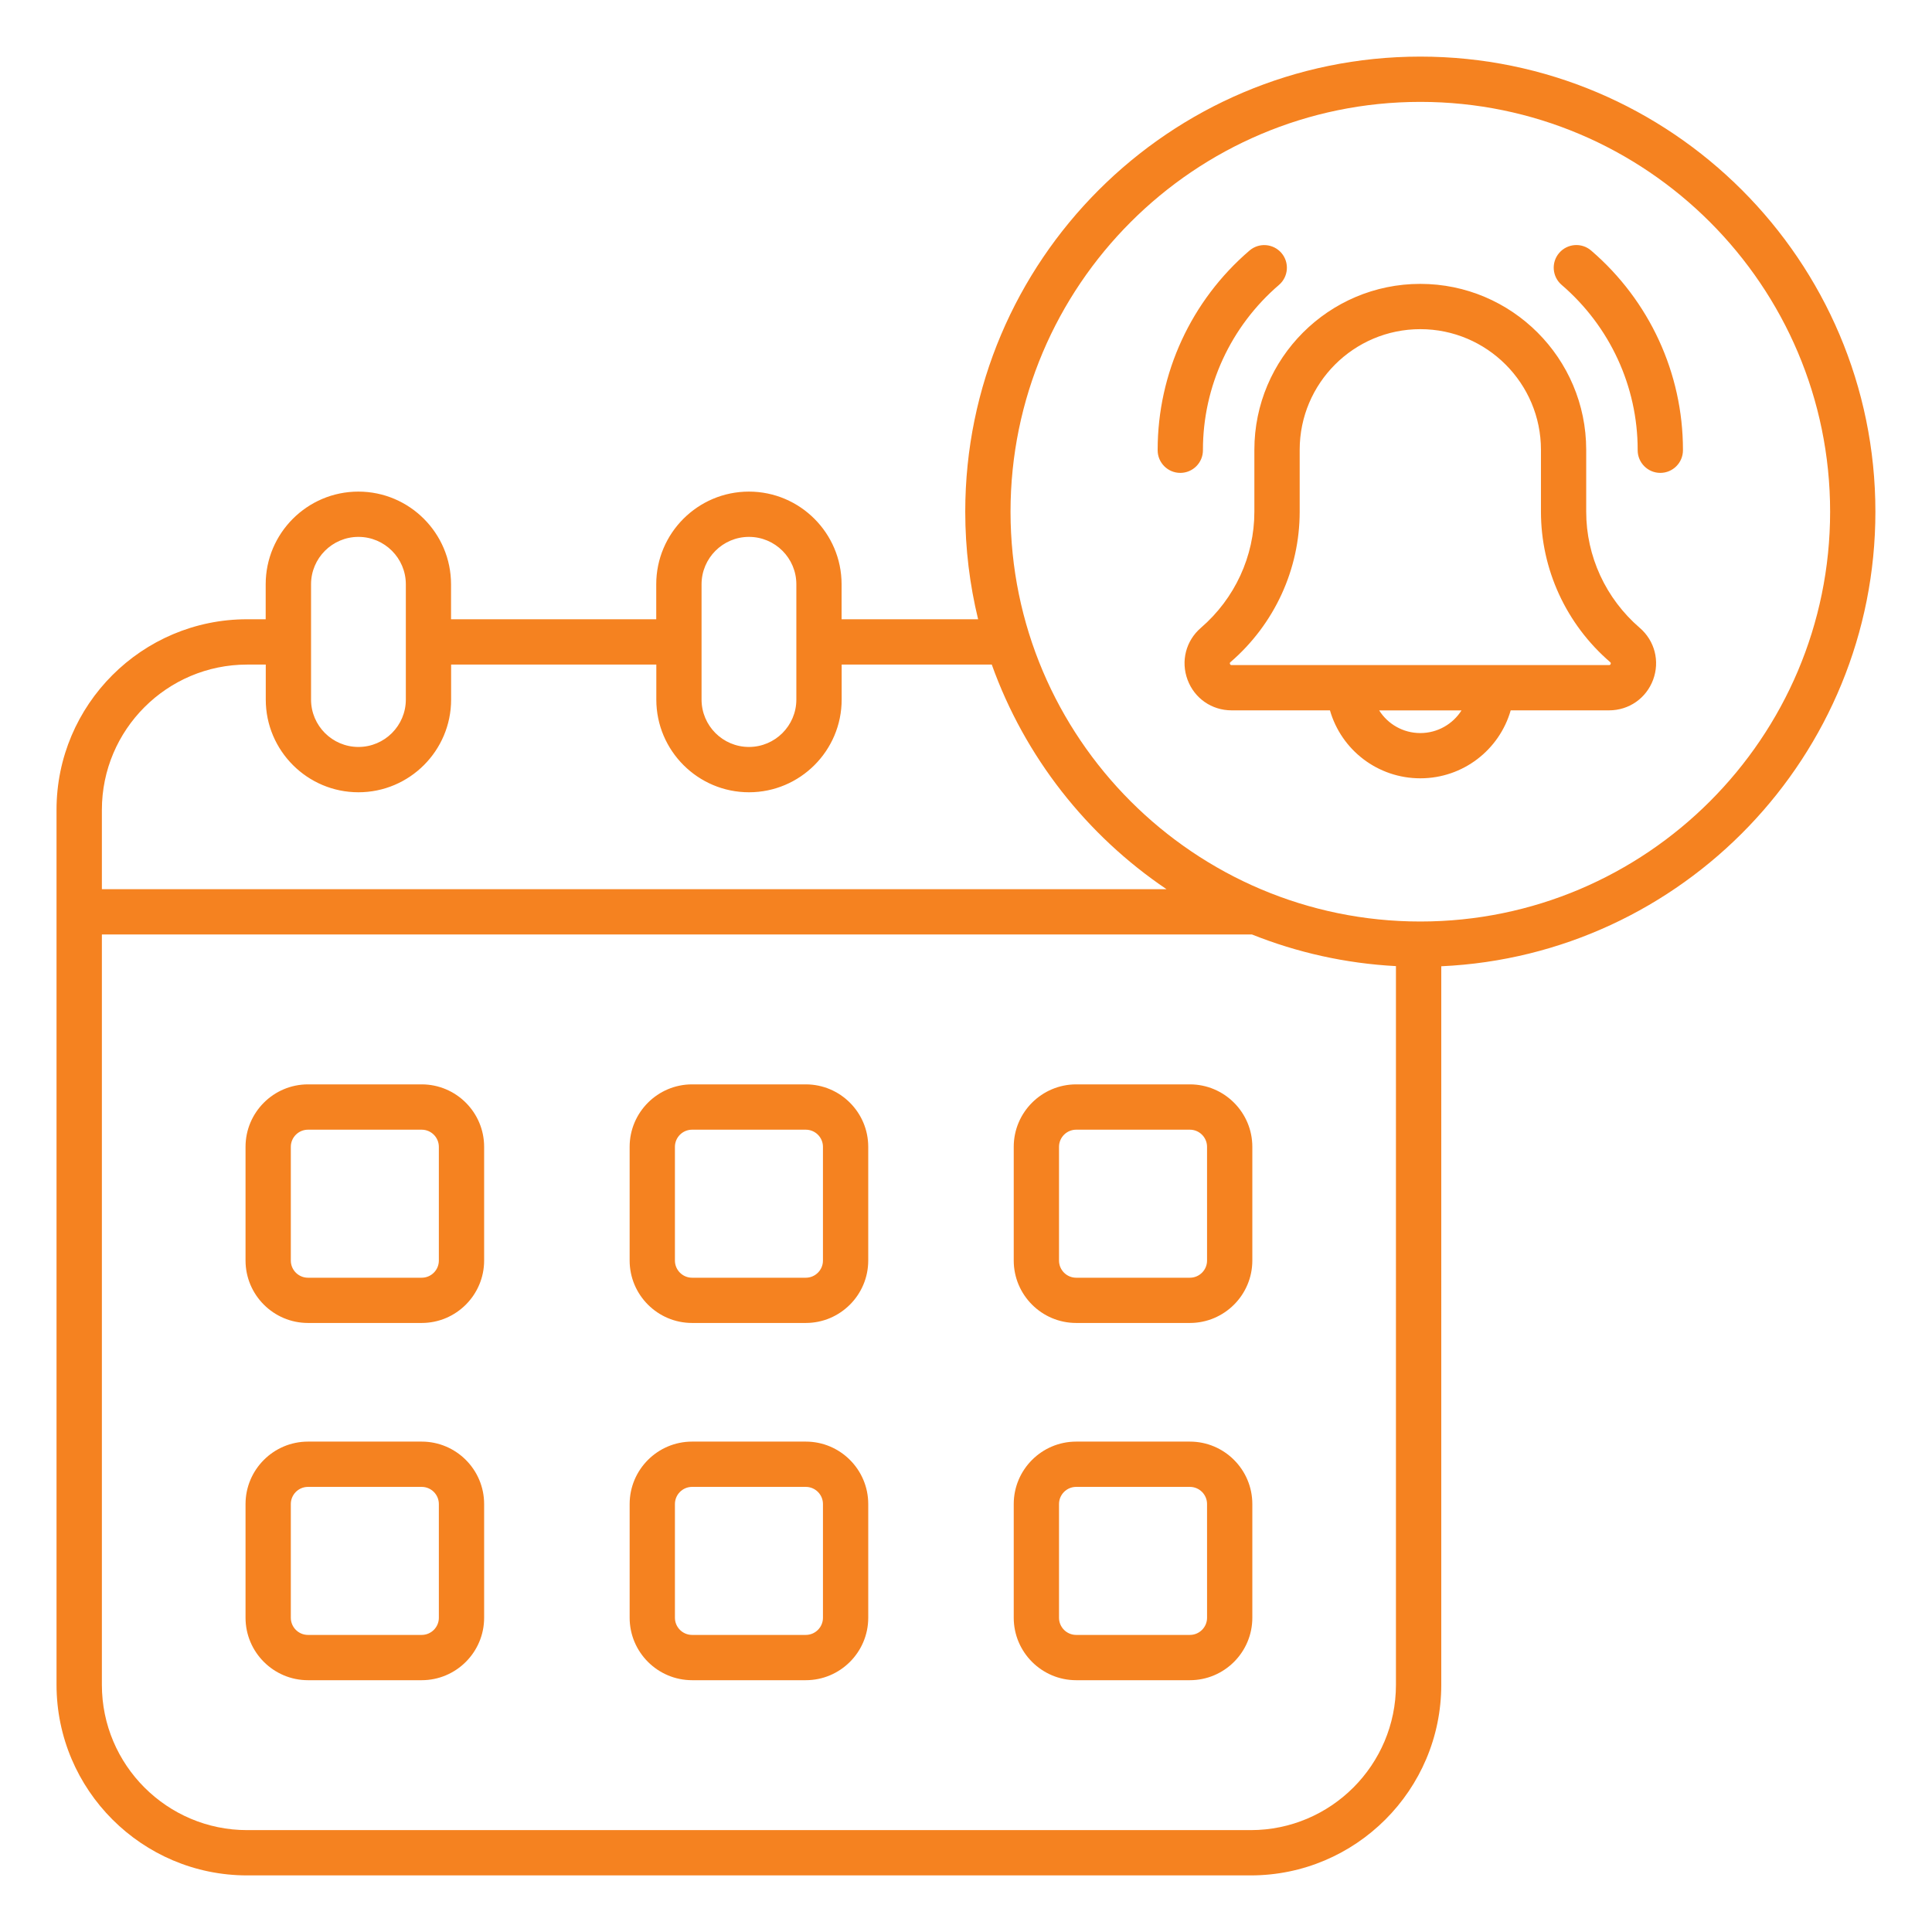 <?xml version="1.0" encoding="UTF-8"?>
<svg xmlns="http://www.w3.org/2000/svg" xmlns:xlink="http://www.w3.org/1999/xlink" version="1.1" width="512" height="512" x="0" y="0" viewBox="0 0 512 512" style="enable-background:new 0 0 512 512" xml:space="preserve" class="">
  <g>
    <path d="M111.75 287.37H81.62c-9.13 0-16.55 7.43-16.55 16.55v30.13c0 9.13 7.43 16.55 16.55 16.55h30.13c9.13 0 16.55-7.43 16.55-16.55v-30.13c0-9.12-7.42-16.55-16.55-16.55zm4.55 46.69c0 2.51-2.04 4.55-4.55 4.55H81.62c-2.51 0-4.55-2.04-4.55-4.55v-30.13c0-2.51 2.04-4.55 4.55-4.55h30.13c2.51 0 4.55 2.04 4.55 4.55zm97.24-46.69h-30.13c-9.13 0-16.55 7.43-16.55 16.55v30.13c0 9.13 7.43 16.55 16.55 16.55h30.13c9.13 0 16.55-7.43 16.55-16.55v-30.13c0-9.12-7.42-16.55-16.55-16.55zm4.55 46.69c0 2.51-2.04 4.55-4.55 4.55h-30.13c-2.51 0-4.55-2.04-4.55-4.55v-30.13c0-2.51 2.04-4.55 4.55-4.55h30.13c2.51 0 4.55 2.04 4.55 4.55zm97.24-46.69H285.2c-9.13 0-16.55 7.43-16.55 16.55v30.13c0 9.13 7.43 16.55 16.55 16.55h30.13c9.13 0 16.55-7.43 16.55-16.55v-30.13c0-9.12-7.42-16.55-16.55-16.55zm4.55 46.69c0 2.51-2.04 4.55-4.55 4.55H285.2c-2.51 0-4.55-2.04-4.55-4.55v-30.13c0-2.51 2.04-4.55 4.55-4.55h30.13c2.51 0 4.55 2.04 4.55 4.55zm-208.13 47.98H81.62c-9.13 0-16.55 7.43-16.55 16.55v30.13c0 9.13 7.43 16.55 16.55 16.55h30.13c9.13 0 16.55-7.43 16.55-16.55v-30.13c0-9.13-7.42-16.55-16.55-16.55zm4.55 46.68c0 2.51-2.04 4.55-4.55 4.55H81.62c-2.51 0-4.55-2.04-4.55-4.55v-30.13c0-2.51 2.04-4.55 4.55-4.55h30.13c2.51 0 4.55 2.04 4.55 4.55zm97.24-46.68h-30.13c-9.13 0-16.55 7.43-16.55 16.55v30.13c0 9.13 7.43 16.55 16.55 16.55h30.13c9.13 0 16.55-7.43 16.55-16.55v-30.13c0-9.13-7.42-16.55-16.55-16.55zm4.55 46.68c0 2.51-2.04 4.55-4.55 4.55h-30.13c-2.51 0-4.55-2.04-4.55-4.55v-30.13c0-2.51 2.04-4.55 4.55-4.55h30.13c2.51 0 4.55 2.04 4.55 4.55zm97.24-46.68H285.2c-9.13 0-16.55 7.43-16.55 16.55v30.13c0 9.13 7.43 16.55 16.55 16.55h30.13c9.13 0 16.55-7.43 16.55-16.55v-30.13c0-9.13-7.42-16.55-16.55-16.55zm4.55 46.68c0 2.51-2.04 4.55-4.55 4.55H285.2c-2.51 0-4.55-2.04-4.55-4.55v-30.13c0-2.51 2.04-4.55 4.55-4.55h30.13c2.51 0 4.55 2.04 4.55 4.55zM497 135.6C497 69.1 442.9 15 376.4 15S255.8 69.1 255.8 135.6c0 9.82 1.19 19.37 3.41 28.51h-36.18v-9.27c0-13.54-11.02-24.56-24.56-24.56s-24.56 11.02-24.56 24.56v9.27h-54.38v-9.27c0-13.54-11.02-24.56-24.56-24.56s-24.56 11.02-24.56 24.56v9.27h-4.94c-27.84 0-50.49 22.65-50.49 50.49v231.89C15 474.35 37.65 497 65.49 497h265.96c27.84 0 50.5-22.65 50.5-50.49V256.07C445.88 253.16 497 200.24 497 135.6zm-311.08 19.24c0-6.92 5.63-12.56 12.56-12.56s12.56 5.63 12.56 12.56v30.55c0 6.92-5.63 12.56-12.56 12.56s-12.56-5.63-12.56-12.56zm-103.49 0c0-6.92 5.63-12.56 12.56-12.56 6.92 0 12.56 5.63 12.56 12.56v30.55c0 6.92-5.63 12.56-12.56 12.56-6.92 0-12.56-5.63-12.56-12.56zm-16.94 21.28h4.94v9.28c0 13.54 11.02 24.56 24.56 24.56s24.56-11.02 24.56-24.56v-9.28h54.38v9.28c0 13.54 11.02 24.56 24.56 24.56s24.56-11.02 24.56-24.56v-9.28h39.78c8.74 24.43 25.15 45.25 46.32 59.53H27v-21.04c0-21.22 17.27-38.49 38.49-38.49zM331.45 485H65.49C44.27 485 27 467.73 27 446.51V247.65h304.79c11.91 4.76 24.74 7.67 38.15 8.38V446.5c.01 21.23-17.26 38.5-38.49 38.5zm44.95-240.79c-59.88 0-108.6-48.72-108.6-108.6S316.51 27 376.4 27 485 75.72 485 135.6s-48.72 108.61-108.6 108.61zM446 119.2v.12c0 3.31-2.69 6-6 6s-6-2.69-6-6v-.12c0-16.78-7.35-32.71-20.16-43.71-2.51-2.16-2.8-5.95-.64-8.46s5.95-2.8 8.46-.64C437.13 79.67 446 98.92 446 119.2zm-133.21 6.12c-3.31 0-6-2.69-6-6v-.11c0-20.28 8.87-39.54 24.34-52.81 2.51-2.16 6.3-1.87 8.46.64s1.87 6.3-.64 8.46c-12.81 11-20.16 26.93-20.16 43.71v.11c0 3.31-2.69 6-6 6zm121.75 41.06c-9.01-7.77-14.18-18.98-14.18-30.77V119.2c0-24.25-19.73-43.97-43.97-43.97-24.25 0-43.97 19.73-43.97 43.97v16.41c0 11.79-5.17 23-14.17 30.77-3.98 3.43-5.37 8.83-3.54 13.76s6.41 8.11 11.67 8.11h26.07c3 10.46 12.61 18.01 23.95 18.01s20.95-7.56 23.95-18.01h26.07c5.25 0 9.83-3.18 11.67-8.11 1.82-4.92.44-10.32-3.55-13.76zm-58.14 27.89c-4.59 0-8.62-2.39-10.91-6.01h21.83c-2.3 3.62-6.34 6.01-10.92 6.01zm50.44-18.31c-.08.22-.18.29-.42.29H326.38c-.24 0-.33-.07-.42-.29-.08-.22-.05-.34.13-.49 11.65-10.05 18.34-24.58 18.34-39.86V119.2c0-17.63 14.34-31.97 31.97-31.97s31.97 14.34 31.97 31.97v16.41c0 15.28 6.68 29.81 18.34 39.86.18.16.21.27.13.49z" fill="#f58220" opacity="1" data-original="#000000" class=""></path>
  </g>
</svg>
